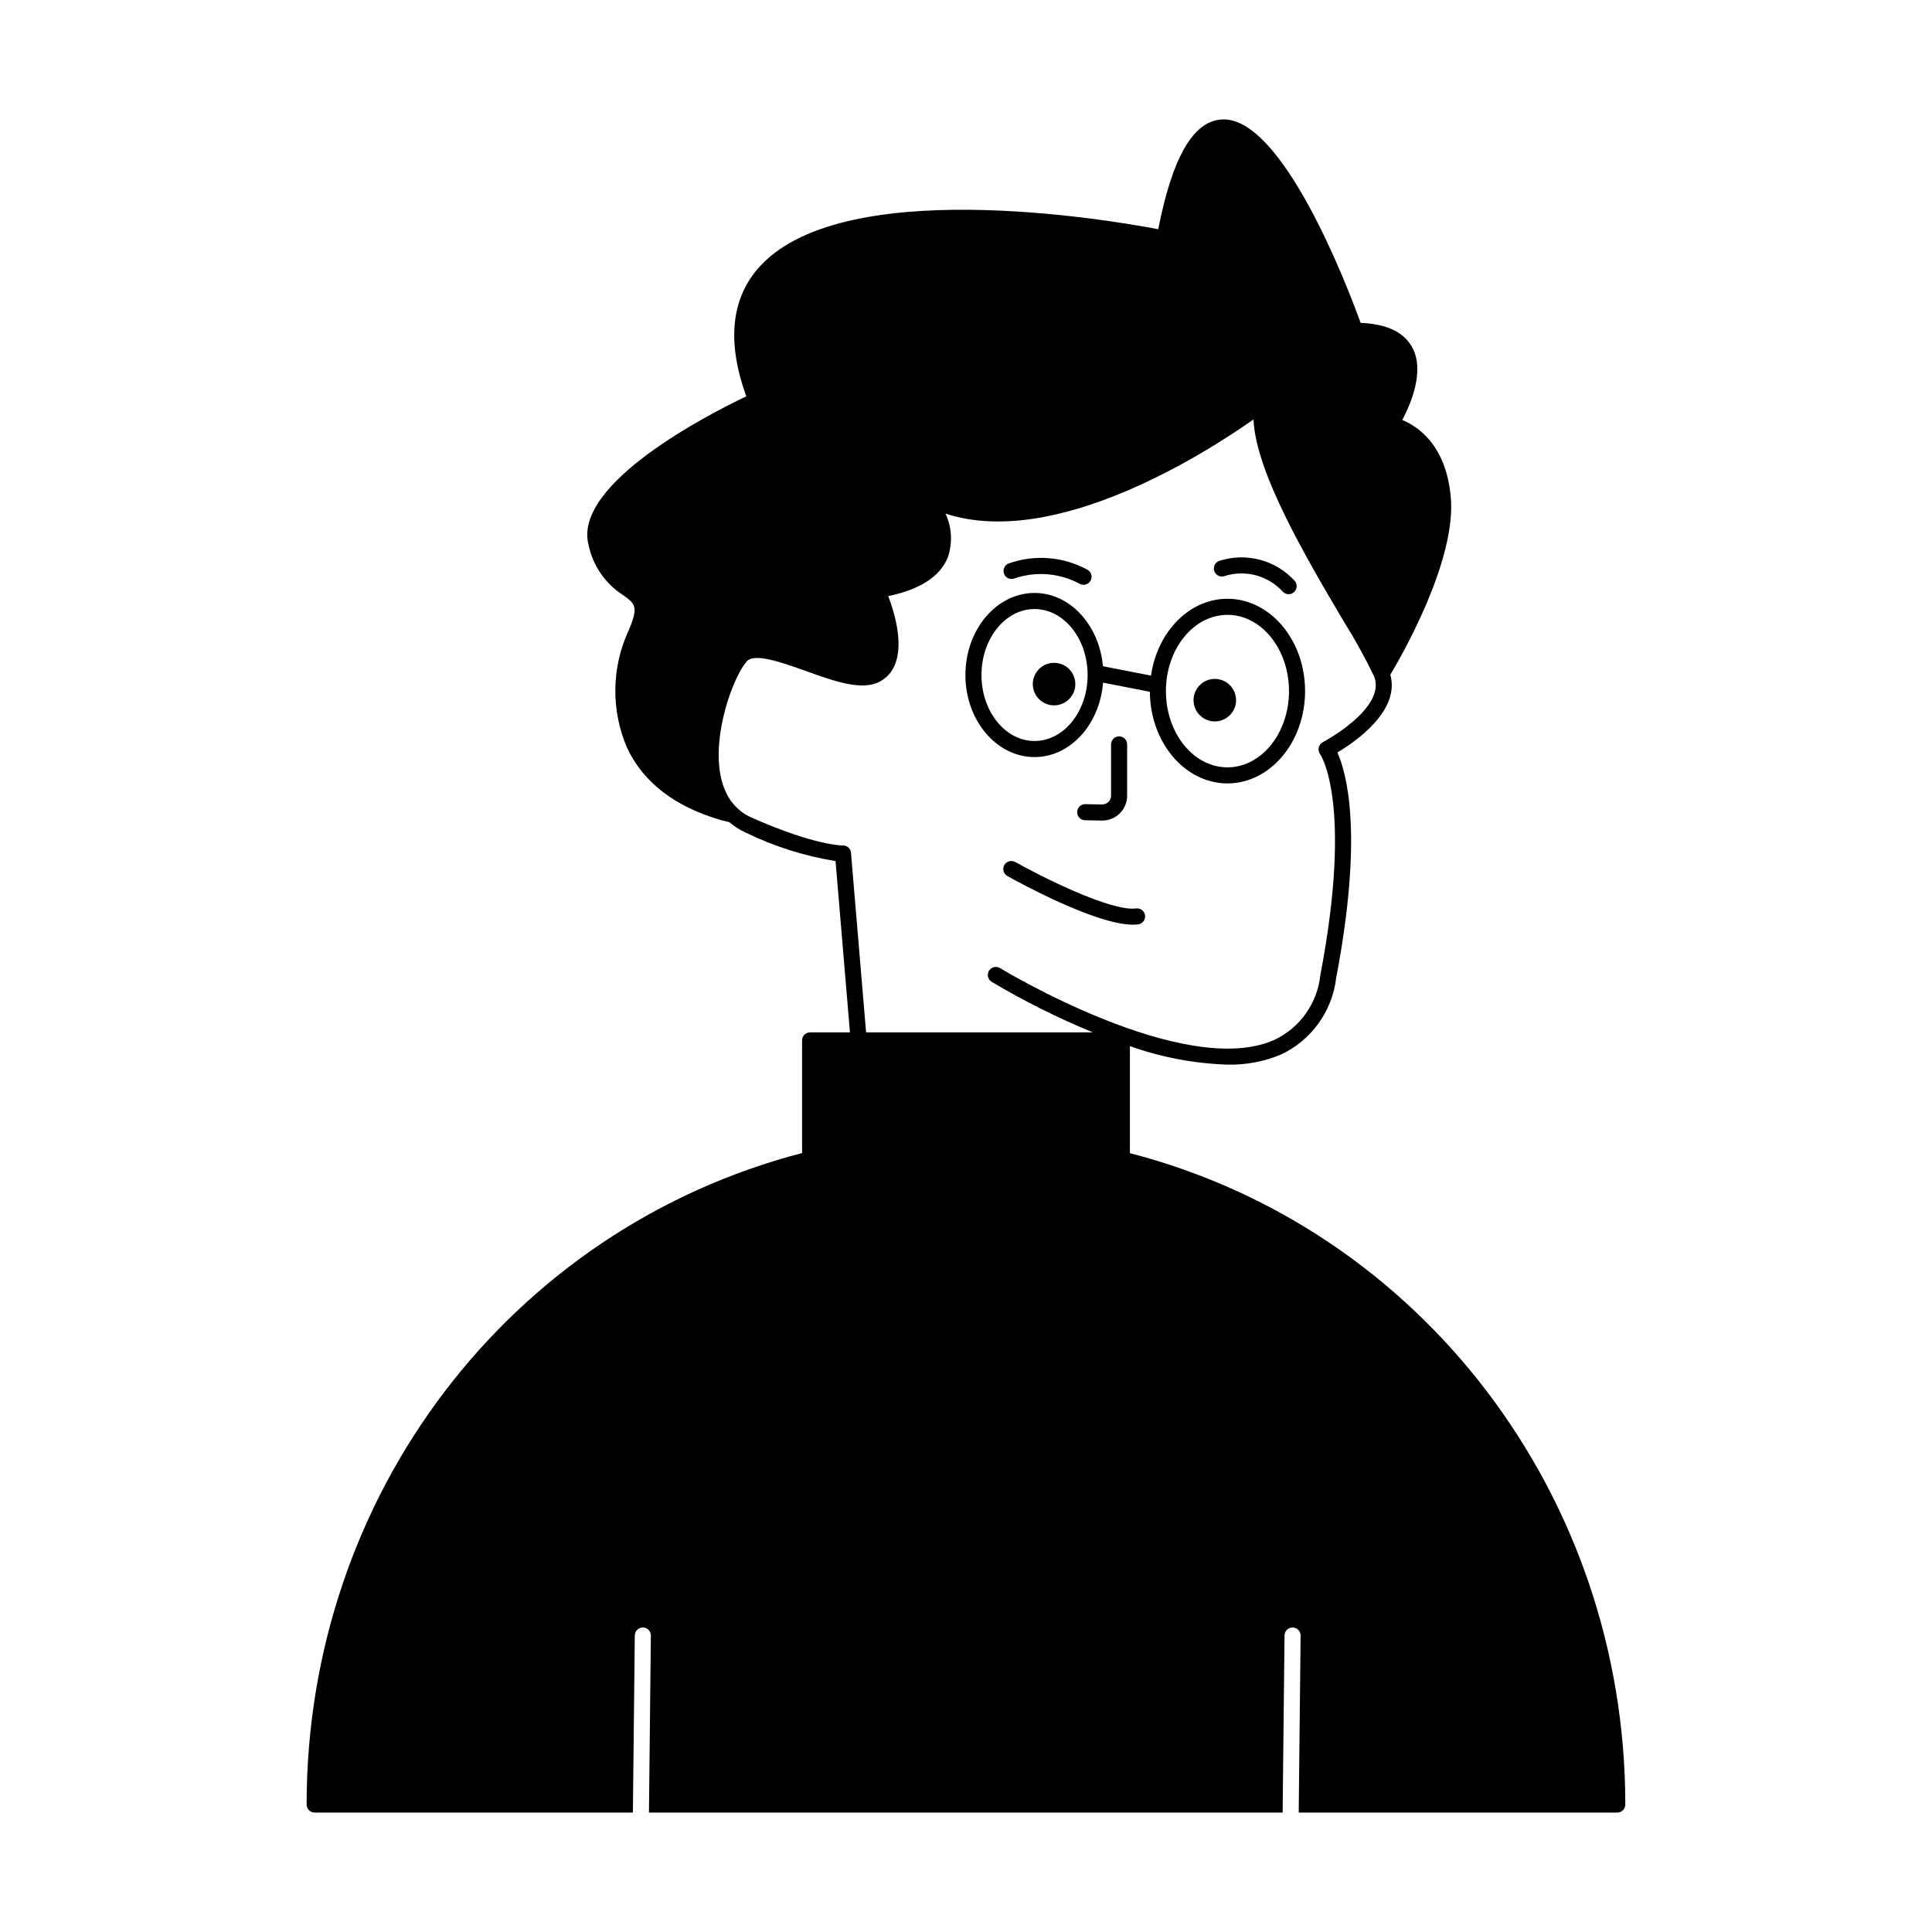 <?xml version="1.0" encoding="UTF-8"?>
<!-- The Best Svg Icon site in the world: iconSvg.co, Visit us! https://iconsvg.co -->
<svg fill="#000000" width="800px" height="800px" version="1.1" viewBox="144 144 512 512" xmlns="http://www.w3.org/2000/svg">
 <path d="m436.32 324.91 12.406 2.414c0.082 13.41 9.27 24.289 20.562 24.289 11.344 0 20.57-10.977 20.57-24.469 0-13.492-9.227-24.465-20.57-24.465-10.164 0-18.609 8.824-20.258 20.363l-12.734-2.481c-0.992-10.887-8.691-19.422-18.129-19.422-10.105 0-18.324 9.754-18.324 21.746 0 11.992 8.219 21.746 18.324 21.746 9.523 0 17.277-8.691 18.152-19.723zm32.969-17.969c8.996 0 16.309 9.066 16.309 20.207 0 11.145-7.316 20.207-16.309 20.207-8.996 0-16.309-9.066-16.309-20.207 0-11.141 7.312-20.207 16.309-20.207zm-65.188 15.945c0-9.641 6.309-17.484 14.066-17.484 7.758 0 14.066 7.844 14.066 17.484 0 9.645-6.309 17.488-14.066 17.488-7.758 0-14.066-7.844-14.066-17.488zm61.656-27.684v0.004c-0.145-0.547-0.066-1.129 0.215-1.617 0.281-0.488 0.75-0.844 1.293-0.992 3.488-1.105 7.219-1.184 10.75-0.223 3.531 0.957 6.707 2.914 9.156 5.633 0.73 0.922 0.582 2.258-0.336 2.992-0.918 0.734-2.258 0.586-2.992-0.332-1.934-2.07-4.418-3.539-7.16-4.242-2.746-0.699-5.629-0.602-8.32 0.289-1.133 0.297-2.297-0.375-2.606-1.508zm-55.637 0.949c-0.227-0.516-0.234-1.102-0.023-1.629 0.207-0.523 0.617-0.945 1.137-1.168 6.906-2.481 14.547-1.883 20.98 1.645 1.016 0.586 1.371 1.883 0.789 2.902-0.578 1.02-1.871 1.379-2.894 0.805-5.281-2.844-11.508-3.363-17.191-1.441-1.078 0.465-2.332-0.031-2.797-1.113zm21.426 65.219c-1.172-0.023-2.102-0.98-2.09-2.152 0.012-1.168 0.961-2.109 2.129-2.109h0.043l4.457 0.086h-0.004c0.617-0.012 1.211-0.246 1.664-0.66 0.449-0.438 0.699-1.031 0.695-1.656v-13.609c0-1.176 0.953-2.129 2.133-2.129 1.176 0 2.129 0.953 2.129 2.129v13.609c0 3.629-2.941 6.574-6.57 6.578h-0.133zm15.906 25.211c0.148 1.168-0.676 2.234-1.844 2.387-0.449 0.055-0.898 0.082-1.348 0.078-10 0-30.84-11.512-33.285-12.887-0.496-0.273-0.859-0.734-1.016-1.281-0.152-0.543-0.086-1.129 0.191-1.621 0.277-0.492 0.742-0.855 1.285-1.008 0.547-0.152 1.129-0.082 1.621 0.195 6.621 3.715 25.297 13.18 32.008 12.297 1.168-0.148 2.234 0.676 2.387 1.84zm12.848-57.031c0-2.281 1.375-4.336 3.481-5.207 2.109-0.875 4.531-0.395 6.144 1.219s2.098 4.039 1.223 6.144c-0.871 2.106-2.926 3.481-5.207 3.481-3.113 0-5.633-2.523-5.641-5.637zm-42.598-4.258c0-2.281 1.371-4.336 3.481-5.211 2.106-0.871 4.531-0.391 6.144 1.223 1.609 1.609 2.094 4.035 1.223 6.144-0.875 2.106-2.93 3.481-5.211 3.481-3.109-0.004-5.633-2.527-5.637-5.637zm25.734 124.3v-28.359h-0.004c8.324 2.969 17.062 4.621 25.895 4.902 4.82 0.109 9.613-0.789 14.066-2.637 8.078-3.762 13.637-11.43 14.699-20.273 7.305-38.34 2.734-54.504 0.324-59.816 4.809-2.852 16.691-11.031 14.035-20.605 2.883-4.809 17.535-30.188 16.023-47.055-1.234-13.75-8.652-18.719-12.863-20.449 2.242-4.199 6.043-12.977 2.644-19.246-2.188-4.035-6.781-6.215-13.672-6.488-3.602-9.977-20.984-55.273-37.008-53.891-7.453 0.582-12.902 10.098-16.633 29.066-13.559-2.574-84.895-14.707-106.29 10.672-6.981 8.281-7.945 19.59-2.879 33.625-9.547 4.539-45.895 23.016-41.824 39.281 1.129 5.527 4.445 10.363 9.195 13.402 3.144 2.273 4.203 3.039 1.414 9.418l0.004 0.004c-4.523 9.82-4.66 21.102-0.387 31.031 4.34 9.227 12.762 15.684 25.027 19.195 0.078 0.023 1.016 0.254 2.098 0.52 1.281 1.102 2.711 2.016 4.246 2.719 7.547 3.684 15.594 6.242 23.883 7.59l3.816 45.383h-10.559c-0.562 0-1.105 0.227-1.508 0.625-0.398 0.398-0.621 0.941-0.621 1.508v29.855c-77.453 20.172-131.3 90.734-131.3 172.65 0 0.562 0.223 1.105 0.621 1.504 0.402 0.402 0.941 0.625 1.508 0.625h84.336l0.504-46.945c0.027-1.168 0.98-2.102 2.152-2.106 1.176 0.012 2.117 0.977 2.106 2.152l-0.504 46.898h167.93l0.504-46.945c0.02-1.172 0.98-2.109 2.156-2.098 1.172 0.012 2.113 0.973 2.106 2.144l-0.504 46.898h84.418c0.566 0 1.109-0.223 1.508-0.625 0.398-0.398 0.625-0.941 0.625-1.504 0-81.77-54.09-152.68-131.3-172.62zm-73.914-79.582c-0.074-1.145-1.059-2.016-2.207-1.949-0.074-0.023-7.152 0.117-24.047-7.348h0.004c-1.797-0.777-3.398-1.934-4.707-3.391-8.949-10.074-1.137-33.043 3.379-38.09 2.043-2.269 9.523 0.406 15.539 2.566 7.859 2.816 15.285 5.484 20.027 2.633 7.617-4.57 3.977-16.961 1.879-22.453 8.5-1.777 13.809-5.238 15.805-10.312h0.004c1.281-3.789 1.055-7.93-0.633-11.555 29.133 9.531 69.184-16.195 81.621-24.953 0.637 14.055 13.82 36.398 23.75 53.23l-0.004-0.004c3.016 4.805 5.766 9.773 8.23 14.883 3.305 8.449-13.422 17.324-13.59 17.414-0.551 0.289-0.949 0.809-1.09 1.414-0.141 0.613-0.008 1.254 0.359 1.762 0.09 0.121 8.797 12.734 0.066 58.566-0.793 7.473-5.434 13.988-12.238 17.18-23.832 10.543-72.164-18.754-72.652-19.051h0.004c-0.484-0.297-1.062-0.387-1.613-0.254-0.547 0.129-1.023 0.473-1.316 0.957-0.613 1.004-0.301 2.312 0.703 2.93 8.594 5.117 17.551 9.594 26.801 13.395h-60.074z"/>
</svg>